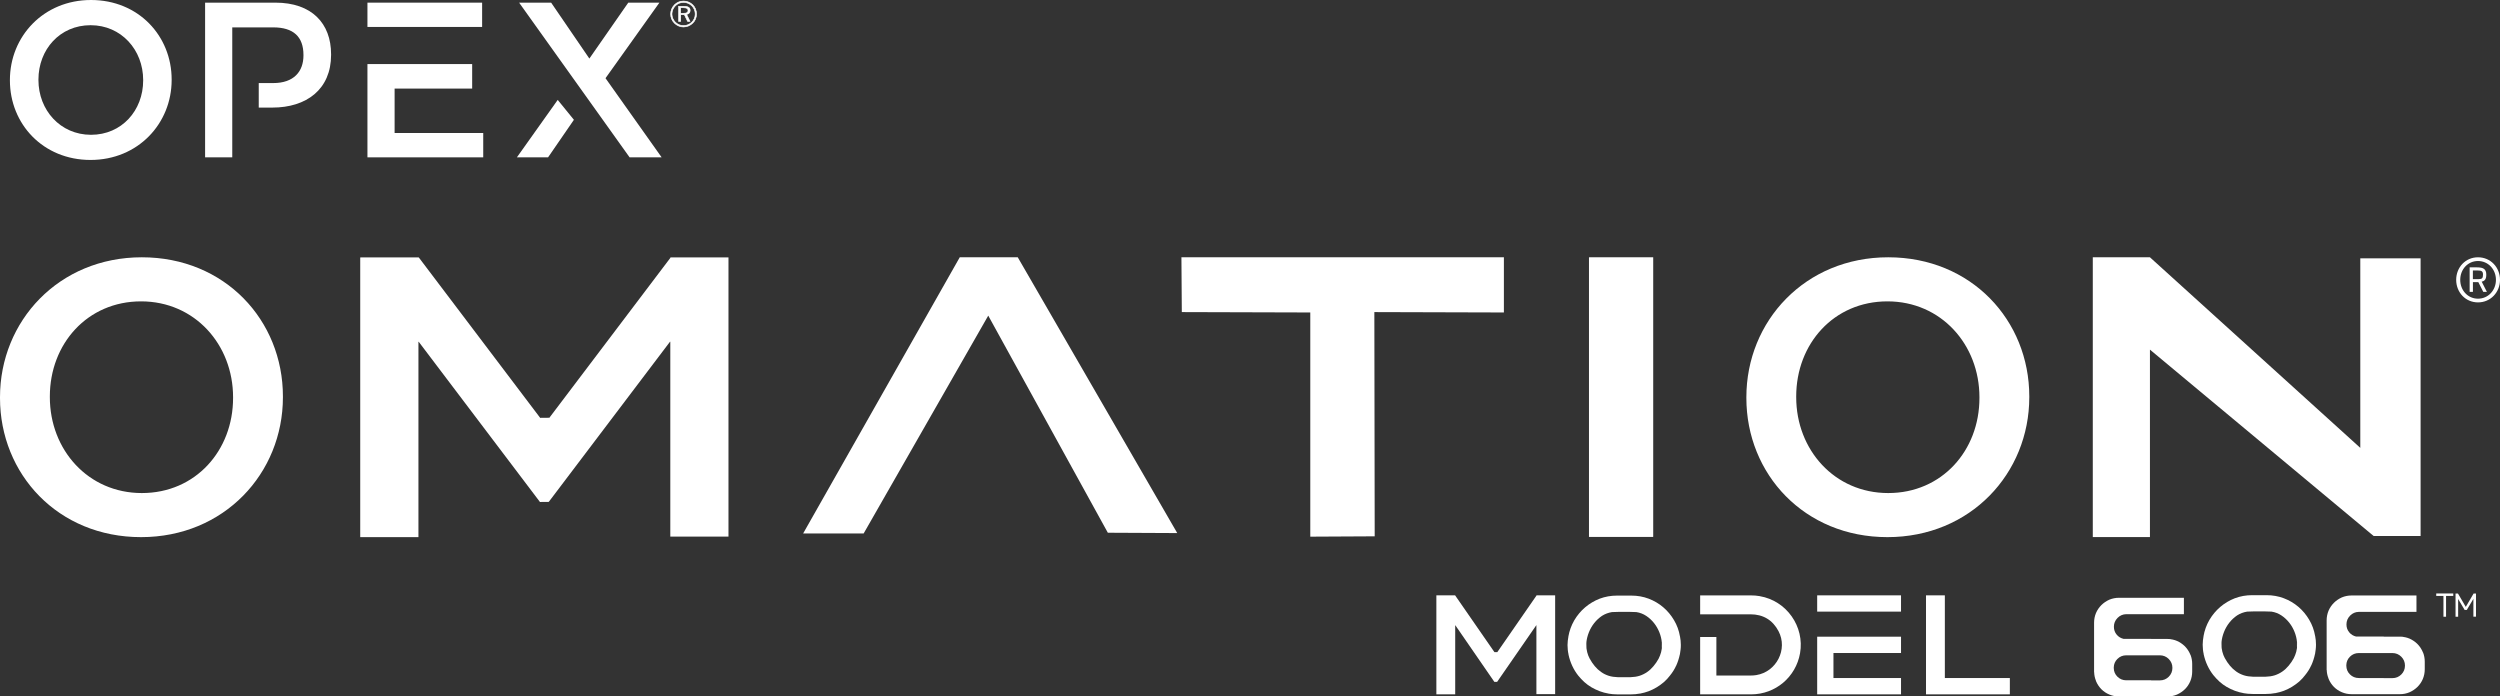 <svg xmlns="http://www.w3.org/2000/svg" id="Layer_2" data-name="Layer 2" viewBox="0 0 585.33 163.07"><rect x="0" y="0" width="585.33" height="163.07" fill="#333333" stroke="none"/><defs><style>      .cls-1 {        fill: #fff;        stroke-width: 0px;      }    </style></defs><g id="Layer_1-2" data-name="Layer 1"><g><polygon class="cls-1" points="489.99 125.74 503.37 125.74 503.37 81.86 555.74 125.49 566.74 125.49 566.74 60.49 552.62 60.49 552.62 104.86 503.37 60.24 489.99 60.24 489.99 125.74"></polygon><polygon class="cls-1" points="372.03 60.3 372.03 125.71 387.03 125.71 387.07 125.67 387.07 60.24 372.07 60.24 372.03 60.3"></polygon><polygon class="cls-1" points="276.7 73.07 306.78 73.16 306.78 125.65 321.86 125.57 321.78 73.07 352.11 73.16 352.11 60.24 276.61 60.24 276.7 73.07"></polygon><polyline class="cls-1" points="84.34 125.76 84.34 60.38 84.38 60.26 98.01 60.26 98.1 60.34 126.47 97.83 128.54 97.81 128.61 97.83 156.98 60.34 156.94 60.26 170.56 60.26 170.56 60.24 170.56 125.63 156.94 125.63 156.94 80.01 156.86 80.02 128.48 117.51 126.42 117.53 98.05 80.04 97.97 80.01 97.97 125.76 84.34 125.76"></polyline><path class="cls-1" d="M585.33,65.52c0,2.9-2.19,5.28-5.15,5.28s-5.11-2.38-5.11-5.28,2.15-5.28,5.11-5.28,5.15,2.37,5.15,5.28ZM576.02,65.52c0,2.46,1.78,4.41,4.16,4.41s4.2-1.95,4.2-4.41-1.82-4.41-4.2-4.41-4.16,1.95-4.16,4.41ZM580,62.6c1.37,0,2.12.37,2.12,1.69,0,1.03-.32,1.5-1.08,1.65l1.22,2.39h-.85l-1.16-2.28h-1.26v2.28h-.77v-5.74h1.79ZM580.33,65.35c.77,0,1.02-.2,1.02-1.05,0-.8-.34-.98-1.35-.98h-1.02v2.03h1.35Z"></path><path class="cls-1" d="M0,93.18v-.18c0-17.83,13.76-32.76,33.21-32.76s33.03,14.75,33.03,32.58v.18c0,17.83-13.76,32.76-33.21,32.76S0,111.01,0,93.18M54.57,93.18v-.18c0-12.31-8.96-22.44-21.54-22.44s-21.36,9.95-21.36,22.26v.18c0,12.31,8.96,22.44,21.54,22.44s21.36-9.95,21.36-22.26"></path><path class="cls-1" d="M408.88,93.18v-.18c0-17.83,13.76-32.76,33.21-32.76s33.03,14.75,33.03,32.58v.18c0,17.83-13.76,32.76-33.21,32.76s-33.03-14.75-33.03-32.58M463.45,93.18v-.18c0-12.31-8.96-22.44-21.54-22.44s-21.36,9.95-21.36,22.26v.18c0,12.31,8.96,22.44,21.54,22.44s21.36-9.95,21.36-22.26"></path><g><path class="cls-1" d="M2.32,18.83v-.1C2.32,8.54,10.18,0,21.31,0s18.88,8.43,18.88,18.62v.1c0,10.19-7.86,18.73-18.99,18.73S2.32,29.02,2.32,18.83M33.52,18.83v-.1c0-7.04-5.12-12.83-12.31-12.83s-12.21,5.69-12.21,12.73v.1c0,7.04,5.12,12.83,12.31,12.83s12.21-5.69,12.21-12.73"></path><path class="cls-1" d="M162.78,3.29c0,.75-.28,1.41-.79,1.91-.54.53-1.23.81-1.95.81s-1.4-.29-1.92-.8c-.51-.52-.8-1.2-.8-1.92s.29-1.41.81-1.94c.5-.51,1.17-.79,1.91-.79s1.41.28,1.95.8c.51.51.79,1.19.79,1.93M160.04.26c-.82,0-1.56.31-2.12.87-.59.59-.9,1.36-.9,2.16s.31,1.55.89,2.13c.58.58,1.33.9,2.13.9s1.57-.32,2.16-.91c.57-.56.87-1.29.87-2.12s-.31-1.57-.87-2.14c-.58-.58-1.34-.89-2.16-.89M160.14,1.49h-1.27v3.51h.48v-1.56h.88l.75,1.56h.55l-.79-1.63c.51-.06.84-.42.84-.91,0-.68-.48-.97-1.44-.97M160.04,1.81c.7,0,1.05.19,1.05.63,0,.53-.31.67-1.05.67h-.69v-1.3h.69Z"></path><path class="cls-1" d="M160.04,6.39c-.81,0-1.59-.33-2.18-.92-.59-.59-.91-1.36-.91-2.18s.33-1.61.92-2.21c.57-.59,1.33-.9,2.17-.9s1.62.32,2.21.91c.58.58.9,1.36.9,2.19s-.31,1.59-.9,2.17c-.61.6-1.39.93-2.21.93M160.04.34c-.8,0-1.52.29-2.06.85-.57.57-.88,1.32-.88,2.1s.31,1.52.87,2.08c.56.57,1.3.88,2.07.88s1.53-.31,2.11-.89c.56-.55.85-1.27.85-2.07s-.3-1.53-.85-2.09c-.56-.56-1.31-.87-2.11-.87M160.04,6.09c-.74,0-1.44-.29-1.97-.82-.53-.53-.82-1.23-.82-1.97s.3-1.45.83-2c.52-.52,1.21-.81,1.96-.81s1.45.29,2,.83c.52.53.81,1.23.81,1.98s-.28,1.44-.81,1.96c-.55.54-1.26.83-2,.83M160.04.63c-.71,0-1.37.27-1.86.77-.51.52-.79,1.19-.79,1.89s.28,1.36.78,1.86c.5.5,1.17.78,1.86.78s1.38-.28,1.9-.79c.5-.49.77-1.13.77-1.85s-.27-1.38-.77-1.88c-.52-.51-1.18-.78-1.89-.78M161.65,5.07h-.71l-.75-1.56h-.76v1.56h-.63V1.41h1.34c1.03,0,1.52.33,1.52,1.04,0,.49-.32.87-.8.97l.8,1.65ZM161.03,4.92h.38l-.79-1.62h.1c.47-.07.77-.39.77-.85,0-.62-.42-.89-1.37-.89h-1.19v3.36h.33v-1.56h1l.75,1.56ZM160.04,3.19h-.77v-1.45h.77c.76,0,1.13.23,1.13.71,0,.62-.41.75-1.13.75M159.42,3.04h.62c.75,0,.98-.14.98-.6,0-.26-.11-.56-.98-.56h-.62v1.15Z"></path><polygon class="cls-1" points="92.39 31.14 92.39 20.74 110.55 20.74 110.55 15 86.03 15 86.03 36.84 113.14 36.84 113.14 31.14 92.39 31.14"></polygon><rect class="cls-1" x="86.03" y=".62" width="26.85" height="5.69"></rect><path class="cls-1" d="M64.49.62h-16.47v36.21h6.36V6.41h9.59c4.76,0,7.08,2.22,7.08,6.47v.1c0,3.78-2.27,6.47-7.08,6.47h-3.39v5.74h3.18c7.97,0,13.76-4.24,13.76-12.36v-.1c0-7.29-4.55-12.11-13.03-12.11"></path><polygon class="cls-1" points="130.58 23.39 121.02 36.84 128.32 36.84 134.37 28.05 130.58 23.39"></polygon><polygon class="cls-1" points="141.77 18.31 154.39 .62 147.1 .62 137.99 13.71 129.04 .62 121.54 .62 147.41 36.84 154.91 36.84 141.77 18.31"></polygon></g><g><path class="cls-1" d="M412,139.57c-.69-.12-1.4-.17-2.11-.17-6.28-.01-11.83,0-11.83,0v4.43s11.79,0,11.79,0c2.96,0,5.19,1.34,6.56,3.95,2.23,4.24-.48,9.52-5.21,10.28-.41.07-.83.1-1.25.1h-7.45s-.64,0-.64,0v-9.02h-3.8v13.43h3.8c4.24,0,4.05,0,8.17,0,5.67-.01,10.44-4.05,11.42-9.63,1.1-6.25-3.17-12.3-9.44-13.36Z"></path><g><rect class="cls-1" x="425.46" y="139.39" width="19.63" height="3.81"></rect><polygon class="cls-1" points="425.46 149.07 425.46 152.89 425.46 158.75 425.46 162.57 429.27 162.57 445.09 162.57 445.09 158.75 429.27 158.75 429.27 152.89 445.09 152.89 445.09 149.07 429.27 149.07 425.46 149.07"></polygon></g><polygon class="cls-1" points="455.35 158.75 455.35 139.39 450.94 139.39 450.94 158.75 450.94 162.57 455.35 162.57 470.57 162.57 470.57 158.75 455.35 158.75"></polygon><path class="cls-1" d="M336.29,139.44l.02-.05h4.39l.02.05,9.17,13.24h.68l9.17-13.24-.02-.05h4.39v23.13h-4.39v-16.14h-.02l-9.17,13.26h-.66l-9.14-13.26h-.02v16.18h-4.41v-23.13Z"></path><path class="cls-1" d="M392.43,155.87c-.38.84-.86,1.6-1.43,2.29l.02-.02c-.42.56-.9,1.07-1.42,1.54-.53.45-1.09.86-1.68,1.22s-1.22.67-1.89.93c-.65.24-1.33.43-2.03.56h-.09c-.3.06-.63.11-.99.14s-.73.05-1.11.05h-3.1c-.36,0-.73-.02-1.1-.05s-.73-.08-1.07-.14h.07c-.72-.12-1.42-.31-2.08-.56-.68-.26-1.31-.56-1.91-.91s-1.16-.76-1.68-1.23c-.51-.47-.99-.97-1.42-1.51l-.02-.02c-.54-.69-1.01-1.45-1.39-2.27s-.67-1.69-.87-2.61v-.07c-.08-.33-.13-.68-.17-1.05s-.06-.74-.06-1.12c0-.35.02-.69.06-1.03s.09-.67.15-1.01l-.02.07c.24-1.37.7-2.64,1.38-3.82.69-1.17,1.54-2.19,2.55-3.05s2.15-1.54,3.41-2.03c1.28-.48,2.63-.72,4.04-.72h3.39c1.42,0,2.76.24,4.04.72,1.26.48,2.4,1.15,3.41,2.01s1.85,1.87,2.53,3.03c.69,1.16,1.15,2.42,1.38,3.77l.02.07c.06.3.11.62.14.95s.05.67.05,1.02c0,.39-.02.78-.07,1.15s-.1.75-.16,1.11v-.07c-.2.95-.49,1.84-.87,2.68ZM389.08,150.4c-.06-.77-.25-1.54-.56-2.33-.32-.8-.73-1.52-1.25-2.18s-1.13-1.22-1.82-1.68c-.71-.47-1.48-.77-2.33-.9-.11-.02-.65-.03-1.63-.05h-3.22c-1.17,0,1.75,0,.77,0-.99.02-1.54.03-1.63.05-.84.14-1.62.43-2.33.88-.69.47-1.3,1.03-1.82,1.69s-.94,1.39-1.25,2.17-.51,1.57-.59,2.35c0,.09,0,.18-.01.28s-.01.2-.01.3c0,.59.07,1.16.21,1.71s.34,1.07.6,1.55l-.02-.05c.35.65.75,1.24,1.2,1.78.44.53.93.98,1.48,1.37s1.15.68,1.8.89c.65.2,1.34.3,2.08.32h3.03c.74-.02,1.43-.12,2.08-.32.65-.21,1.25-.51,1.8-.89s1.04-.84,1.48-1.37c.45-.53.85-1.11,1.2-1.76.24-.47.43-.97.58-1.51s.21-1.11.21-1.69c0-.11,0-.21-.01-.32s-.02-.21-.03-.32l.02.02h-.02ZM371.43,151.62c0-.09,0-.19-.01-.29s-.01-.21-.01-.32,0-.21.01-.32.02-.21.03-.32l-.02.02v1.22ZM389.08,150.4c.02.09.03.19.03.29s.01.21.01.32,0,.21-.01.32-.02.21-.03.32v-1.24Z"></path></g><polygon class="cls-1" points="238.29 60.24 224.71 60.24 188.04 124.9 202.21 124.9 231.38 73.9 259.38 124.73 275.63 124.81 238.29 60.24"></polygon><path class="cls-1" d="M574.39,138.95v.57h-1.69v4.87h-.61v-4.87h-1.69v-.57h3.98ZM579.71,138.95v5.43h-.61v-4.17l-1.54,2.59h-.51l-1.52-2.56v4.15h-.61v-5.43h.57l1.83,3.13,1.83-3.13h.55Z"></path><path class="cls-1" d="M512.86,153.34c-.26-.65-.61-1.23-1.06-1.75s-.99-.94-1.6-1.28c-.62-.35-1.28-.56-1.99-.65l-.02-.02c-.12-.02-.25-.03-.38-.03-.14,0-.27-.01-.41-.01h-3.74v-.02h-6.47c-.65-.16-1.19-.48-1.61-.99-.44-.53-.65-1.14-.65-1.85,0-.8.28-1.48.85-2.06.56-.57,1.25-.87,2.04-.88h13.5v-3.84h-15.19c-.8,0-1.56.15-2.28.45-.71.32-1.32.74-1.85,1.26-.53.53-.95,1.14-1.26,1.85-.3.72-.45,1.48-.45,2.28v9.62h0v1.81h0v.17h.02c.02.67.15,1.31.39,1.91.03.07.04.14.06.2.3.71.72,1.33,1.24,1.86.53.53,1.15.95,1.88,1.25.71.3,1.47.45,2.28.45h11.26c.81,0,1.57-.15,2.28-.45.71-.32,1.33-.74,1.86-1.26.53-.53.95-1.14,1.25-1.85.3-.72.45-1.48.45-2.28v-1.78c0-.74-.13-1.44-.38-2.1ZM507.78,158.44c-.57.57-1.27.86-2.08.86h-2.05v-.02h-5.83c-.81,0-1.51-.29-2.08-.86-.55-.55-.82-1.21-.84-1.98v-.19c.02-.75.29-1.41.84-1.96.57-.57,1.26-.86,2.08-.86h7.87c.81,0,1.51.29,2.08.86.57.57.86,1.26.86,2.08s-.29,1.51-.86,2.08Z"></path><path class="cls-1" d="M541.14,155.77c-.38.84-.86,1.6-1.43,2.29l.02-.02c-.42.56-.9,1.07-1.42,1.54-.53.45-1.09.86-1.68,1.22s-1.22.67-1.89.93c-.65.24-1.33.43-2.03.56h-.09c-.3.06-.63.11-.99.14s-.73.05-1.11.05h-3.1c-.36,0-.73-.02-1.1-.05s-.73-.08-1.07-.14h.07c-.72-.12-1.42-.31-2.08-.56-.68-.26-1.31-.56-1.91-.91s-1.16-.76-1.68-1.23c-.51-.47-.99-.97-1.42-1.51l-.02-.02c-.54-.69-1.01-1.45-1.39-2.27s-.67-1.69-.87-2.61v-.07c-.08-.33-.13-.68-.17-1.05s-.06-.74-.06-1.12c0-.35.02-.69.06-1.03s.09-.67.15-1.01l-.02.07c.24-1.37.7-2.64,1.38-3.82.69-1.17,1.54-2.19,2.55-3.05s2.15-1.54,3.41-2.03c1.28-.48,2.63-.72,4.04-.72h3.39c1.42,0,2.76.24,4.04.72,1.26.48,2.4,1.15,3.41,2.01s1.85,1.87,2.53,3.03c.69,1.16,1.15,2.42,1.38,3.77l.02.07c.06.3.11.62.14.95s.05.67.05,1.02c0,.39-.02.78-.07,1.15s-.1.75-.16,1.11v-.07c-.2.95-.49,1.84-.87,2.68ZM537.79,150.29c-.06-.77-.25-1.54-.56-2.33-.32-.8-.73-1.52-1.25-2.18-.52-.65-1.13-1.22-1.82-1.68-.71-.47-1.48-.77-2.33-.9-.11-.02-.65-.03-1.63-.05h-3.22c-1.17,0,1.75,0,.77,0-.99.02-1.54.03-1.63.05-.84.14-1.62.43-2.33.88-.69.47-1.3,1.03-1.82,1.69s-.94,1.39-1.25,2.17-.51,1.57-.59,2.35c0,.09,0,.18-.01.28s-.01.2-.01.3c0,.59.07,1.16.21,1.71s.34,1.07.6,1.55l-.02-.05c.35.65.75,1.24,1.2,1.78.44.53.93.98,1.48,1.37s1.15.68,1.8.89c.65.2,1.34.3,2.08.32h3.03c.74-.02,1.43-.12,2.08-.32.65-.21,1.25-.51,1.8-.89s1.04-.84,1.48-1.37c.45-.53.85-1.11,1.2-1.76.24-.47.43-.97.58-1.51s.21-1.11.21-1.69c0-.11,0-.21-.01-.32s-.02-.21-.03-.32l.02.02h-.02ZM520.14,151.51c0-.09,0-.19-.01-.29s-.01-.21-.01-.32,0-.21.01-.32.02-.21.03-.32l-.02.02v1.22ZM537.79,150.29c.02.09.03.19.03.29s.01.21.01.32,0,.21-.01.32-.02.21-.03.32v-1.24Z"></path><path class="cls-1" d="M567.31,152.8c-.26-.65-.61-1.23-1.06-1.75s-.99-.94-1.6-1.28c-.62-.35-1.28-.56-1.99-.65l-.02-.02c-.12-.02-.25-.03-.38-.03-.14,0-.27-.01-.41-.01h-3.74v-.02h-6.47c-.65-.16-1.19-.48-1.61-.99-.44-.53-.65-1.14-.65-1.85,0-.8.28-1.48.85-2.06.56-.57,1.25-.87,2.04-.88h13.5v-3.84h-15.19c-.8,0-1.56.15-2.28.45-.71.32-1.32.74-1.85,1.26-.53.53-.95,1.14-1.26,1.85-.3.72-.45,1.48-.45,2.28v9.62h0v1.81h0v.17h.02c.02.67.15,1.31.39,1.91.03.07.04.14.06.2.3.71.72,1.33,1.24,1.86.53.53,1.15.95,1.88,1.25.71.3,1.47.45,2.28.45h11.26c.81,0,1.57-.15,2.28-.45.71-.32,1.33-.74,1.86-1.26.53-.53.95-1.14,1.25-1.85.3-.72.45-1.48.45-2.28v-1.78c0-.74-.13-1.44-.38-2.1ZM562.23,157.91c-.57.57-1.27.86-2.08.86h-2.05v-.02h-5.83c-.81,0-1.51-.29-2.08-.86-.55-.55-.82-1.21-.84-1.98v-.19c.02-.75.29-1.41.84-1.96.57-.57,1.26-.86,2.08-.86h7.87c.81,0,1.51.29,2.08.86.57.57.86,1.26.86,2.08s-.29,1.51-.86,2.08Z"></path></g></g></svg>